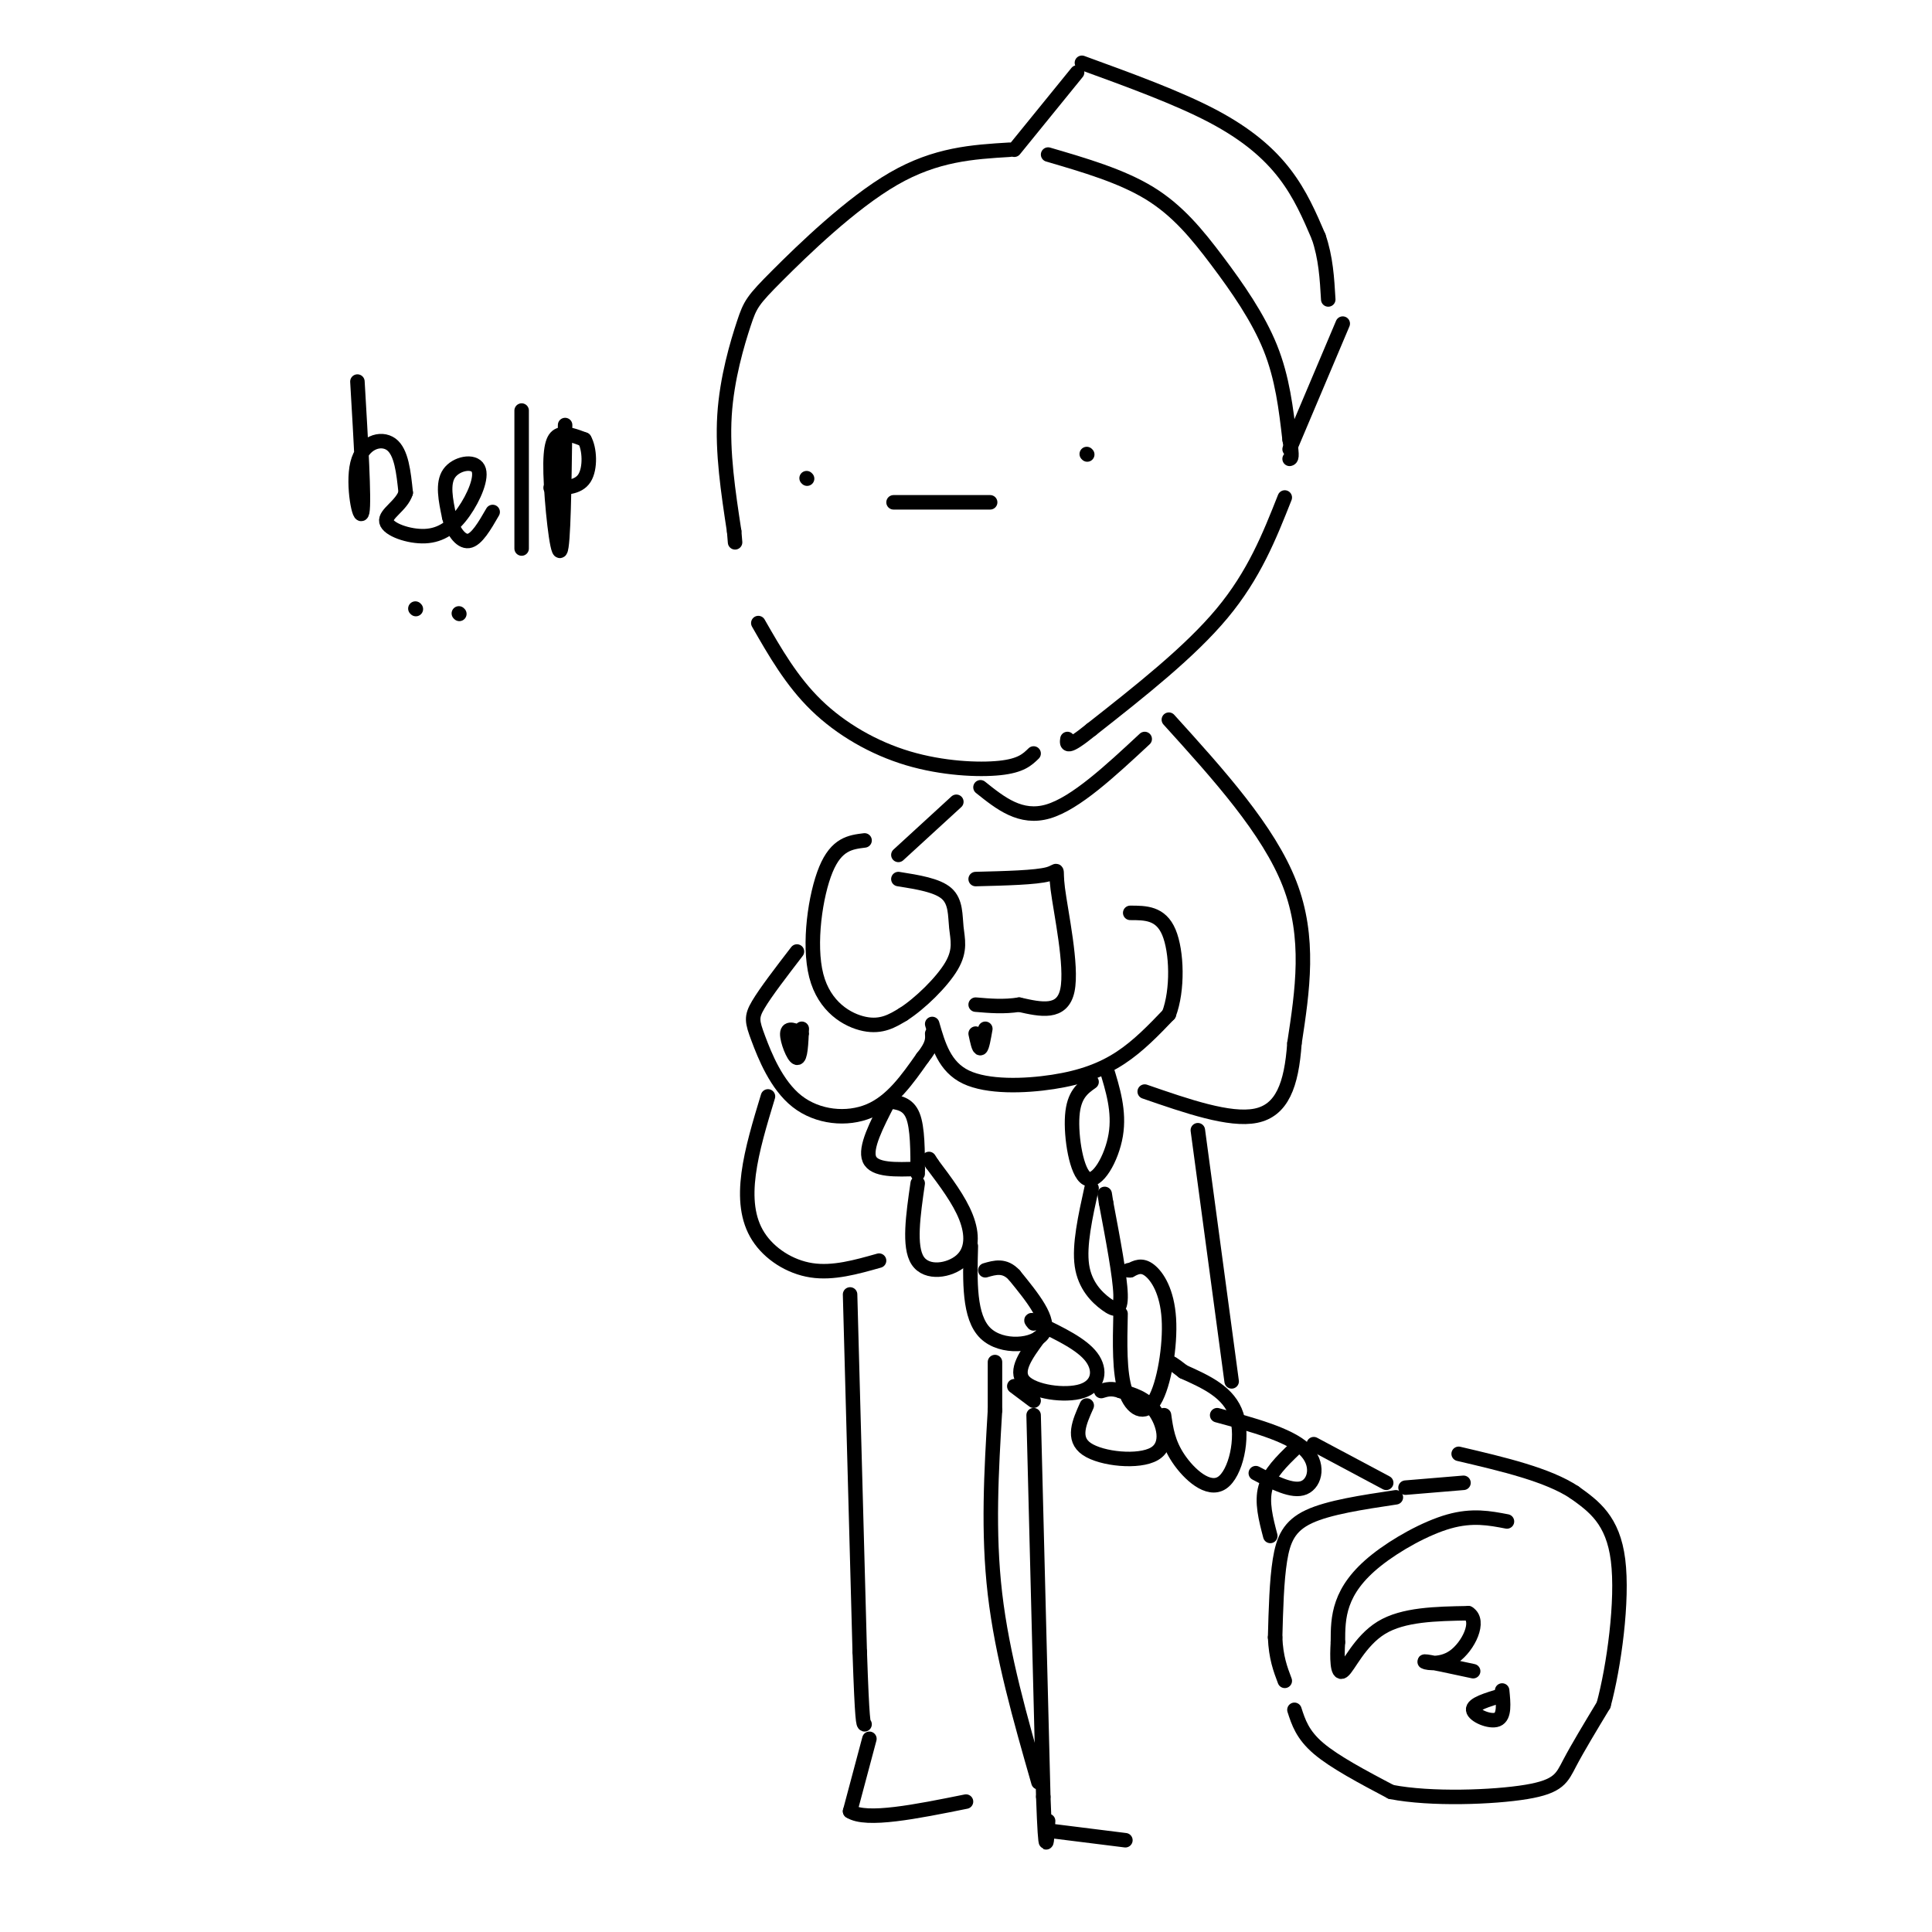 <svg viewBox='0 0 400 400' version='1.1' xmlns='http://www.w3.org/2000/svg' xmlns:xlink='http://www.w3.org/1999/xlink'><g fill='none' stroke='rgb(0,0,0)' stroke-width='3' stroke-linecap='round' stroke-linejoin='round'><path d='M209,31c-7.603,0.461 -15.206,0.922 -24,6c-8.794,5.078 -18.780,14.774 -24,20c-5.220,5.226 -5.675,5.984 -7,10c-1.325,4.016 -3.522,11.290 -4,19c-0.478,7.710 0.761,15.855 2,24'/><path d='M152,110c0.333,4.000 0.167,2.000 0,0'/><path d='M157,129c3.446,6.018 6.893,12.036 12,17c5.107,4.964 11.875,8.875 19,11c7.125,2.125 14.607,2.464 19,2c4.393,-0.464 5.696,-1.732 7,-3'/><path d='M217,32c7.595,2.220 15.190,4.440 21,8c5.810,3.560 9.833,8.458 14,14c4.167,5.542 8.476,11.726 11,18c2.524,6.274 3.262,12.637 4,19'/><path d='M267,91c0.667,3.833 0.333,3.917 0,4'/><path d='M266,103c-3.167,8.000 -6.333,16.000 -13,24c-6.667,8.000 -16.833,16.000 -27,24'/><path d='M226,151c-5.333,4.333 -5.167,3.167 -5,2'/><path d='M167,99c0.000,0.000 0.100,0.100 0.1,0.1'/><path d='M225,94c0.000,0.000 0.100,0.100 0.1,0.1'/><path d='M179,174c-2.905,0.357 -5.810,0.714 -8,6c-2.190,5.286 -3.667,15.500 -2,22c1.667,6.500 6.476,9.286 10,10c3.524,0.714 5.762,-0.643 8,-2'/><path d='M187,210c3.442,-2.191 8.046,-6.670 10,-10c1.954,-3.330 1.257,-5.512 1,-8c-0.257,-2.488 -0.073,-5.282 -2,-7c-1.927,-1.718 -5.963,-2.359 -10,-3'/><path d='M202,182c6.232,-0.155 12.464,-0.310 15,-1c2.536,-0.690 1.375,-1.917 2,3c0.625,4.917 3.036,15.976 2,21c-1.036,5.024 -5.518,4.012 -10,3'/><path d='M211,208c-3.167,0.500 -6.083,0.250 -9,0'/><path d='M165,197c-3.241,4.217 -6.482,8.434 -8,11c-1.518,2.566 -1.314,3.482 0,7c1.314,3.518 3.738,9.640 8,13c4.262,3.360 10.360,3.960 15,2c4.640,-1.960 7.820,-6.480 11,-11'/><path d='M191,219c2.167,-2.667 2.083,-3.833 2,-5'/><path d='M193,212c1.280,4.440 2.560,8.881 7,11c4.440,2.119 12.042,1.917 18,1c5.958,-0.917 10.274,-2.548 14,-5c3.726,-2.452 6.863,-5.726 10,-9'/><path d='M242,210c1.911,-5.000 1.689,-13.000 0,-17c-1.689,-4.000 -4.844,-4.000 -8,-4'/><path d='M166,214c-1.467,-0.689 -2.933,-1.378 -3,0c-0.067,1.378 1.267,4.822 2,5c0.733,0.178 0.867,-2.911 1,-6'/><path d='M202,214c0.333,1.583 0.667,3.167 1,3c0.333,-0.167 0.667,-2.083 1,-4'/><path d='M184,228c-2.500,4.833 -5.000,9.667 -4,12c1.000,2.333 5.500,2.167 10,2'/><path d='M190,243c0.000,-4.750 0.000,-9.500 -1,-12c-1.000,-2.500 -3.000,-2.750 -5,-3'/><path d='M190,245c-0.946,6.560 -1.893,13.119 0,16c1.893,2.881 6.625,2.083 9,0c2.375,-2.083 2.393,-5.452 1,-9c-1.393,-3.548 -4.196,-7.274 -7,-11'/><path d='M193,241c-1.167,-1.833 -0.583,-0.917 0,0'/><path d='M201,258c-0.200,7.333 -0.400,14.667 3,18c3.400,3.333 10.400,2.667 12,0c1.600,-2.667 -2.200,-7.333 -6,-12'/><path d='M210,264c-2.000,-2.167 -4.000,-1.583 -6,-1'/><path d='M215,277c-2.500,3.411 -5.000,6.821 -3,9c2.000,2.179 8.500,3.125 12,2c3.500,-1.125 4.000,-4.321 2,-7c-2.000,-2.679 -6.500,-4.839 -11,-7'/><path d='M215,274c-2.000,-1.167 -1.500,-0.583 -1,0'/><path d='M225,291c-1.542,3.446 -3.083,6.893 0,9c3.083,2.107 10.792,2.875 14,1c3.208,-1.875 1.917,-6.393 0,-9c-1.917,-2.607 -4.458,-3.304 -7,-4'/><path d='M232,288c-1.833,-0.667 -2.917,-0.333 -4,0'/><path d='M226,224c-1.839,1.304 -3.679,2.607 -4,7c-0.321,4.393 0.875,11.875 3,13c2.125,1.125 5.179,-4.107 6,-9c0.821,-4.893 -0.589,-9.446 -2,-14'/><path d='M226,246c-1.304,5.911 -2.607,11.821 -2,16c0.607,4.179 3.125,6.625 5,8c1.875,1.375 3.107,1.679 3,-2c-0.107,-3.679 -1.554,-11.339 -3,-19'/><path d='M229,249c-0.500,-3.167 -0.250,-1.583 0,0'/><path d='M232,272c-0.140,6.100 -0.281,12.201 1,16c1.281,3.799 3.982,5.297 6,2c2.018,-3.297 3.351,-11.388 3,-17c-0.351,-5.612 -2.386,-8.746 -4,-10c-1.614,-1.254 -2.807,-0.627 -4,0'/><path d='M234,263c-0.667,0.000 -0.333,0.000 0,0'/><path d='M241,293c0.405,2.875 0.810,5.750 3,9c2.190,3.250 6.167,6.875 9,5c2.833,-1.875 4.524,-9.250 3,-14c-1.524,-4.750 -6.262,-6.875 -11,-9'/><path d='M245,284c-2.333,-1.833 -2.667,-1.917 -3,-2'/><path d='M260,305c3.822,2.000 7.644,4.000 10,3c2.356,-1.000 3.244,-5.000 0,-8c-3.244,-3.000 -10.622,-5.000 -18,-7'/><path d='M263,318c-0.917,-3.500 -1.833,-7.000 -1,-10c0.833,-3.000 3.417,-5.500 6,-8'/><path d='M272,299c0.000,0.000 15.000,8.000 15,8'/><path d='M289,310c-6.956,1.044 -13.911,2.089 -18,4c-4.089,1.911 -5.311,4.689 -6,9c-0.689,4.311 -0.844,10.156 -1,16'/><path d='M264,339c0.167,4.167 1.083,6.583 2,9'/><path d='M268,354c0.833,2.583 1.667,5.167 5,8c3.333,2.833 9.167,5.917 15,9'/><path d='M288,371c8.202,1.607 21.208,1.125 28,0c6.792,-1.125 7.369,-2.893 9,-6c1.631,-3.107 4.315,-7.554 7,-12'/><path d='M332,353c2.156,-7.911 4.044,-21.689 3,-30c-1.044,-8.311 -5.022,-11.156 -9,-14'/><path d='M326,309c-5.500,-3.667 -14.750,-5.833 -24,-8'/><path d='M312,315c-3.577,-0.685 -7.155,-1.369 -12,0c-4.845,1.369 -10.958,4.792 -15,8c-4.042,3.208 -6.012,6.202 -7,9c-0.988,2.798 -0.994,5.399 -1,8'/><path d='M277,340c-0.190,3.095 -0.167,6.833 1,6c1.167,-0.833 3.476,-6.238 8,-9c4.524,-2.762 11.262,-2.881 18,-3'/><path d='M304,334c2.583,1.536 0.042,6.875 -3,9c-3.042,2.125 -6.583,1.036 -6,1c0.583,-0.036 5.292,0.982 10,2'/><path d='M311,351c-3.067,0.911 -6.133,1.822 -6,3c0.133,1.178 3.467,2.622 5,2c1.533,-0.622 1.267,-3.311 1,-6'/><path d='M291,308c0.000,0.000 12.000,-1.000 12,-1'/><path d='M159,227c-1.673,5.512 -3.345,11.024 -4,16c-0.655,4.976 -0.292,9.417 2,13c2.292,3.583 6.512,6.310 11,7c4.488,0.690 9.244,-0.655 14,-2'/><path d='M198,166c0.000,0.000 -12.000,11.000 -12,11'/><path d='M242,149c10.333,11.417 20.667,22.833 25,34c4.333,11.167 2.667,22.083 1,33'/><path d='M268,216c-0.600,8.689 -2.600,13.911 -8,15c-5.400,1.089 -14.200,-1.956 -23,-5'/><path d='M176,268c0.000,0.000 2.000,74.000 2,74'/><path d='M178,342c0.500,14.833 0.750,14.917 1,15'/><path d='M180,360c0.000,0.000 -4.000,15.000 -4,15'/><path d='M176,375c3.333,2.167 13.667,0.083 24,-2'/><path d='M215,369c-3.750,-13.083 -7.500,-26.167 -9,-39c-1.500,-12.833 -0.750,-25.417 0,-38'/><path d='M206,292c0.000,-8.000 0.000,-9.000 0,-10'/><path d='M210,287c0.000,0.000 4.000,3.000 4,3'/><path d='M214,293c0.000,0.000 2.000,79.000 2,79'/><path d='M216,372c0.500,14.000 0.750,9.500 1,5'/><path d='M217,379c0.000,0.000 16.000,2.000 16,2'/><path d='M185,104c0.000,0.000 20.000,0.000 20,0'/><path d='M248,234c0.000,0.000 7.000,52.000 7,52'/><path d='M74,79c0.726,12.363 1.452,24.726 1,27c-0.452,2.274 -2.083,-5.542 -1,-10c1.083,-4.458 4.881,-5.560 7,-4c2.119,1.560 2.560,5.780 3,10'/><path d='M84,102c-0.817,2.681 -4.360,4.383 -4,6c0.360,1.617 4.624,3.149 8,3c3.376,-0.149 5.864,-1.978 8,-5c2.136,-3.022 3.921,-7.237 3,-9c-0.921,-1.763 -4.549,-1.075 -6,1c-1.451,2.075 -0.726,5.538 0,9'/><path d='M93,107c0.667,2.778 2.333,5.222 4,5c1.667,-0.222 3.333,-3.111 5,-6'/><path d='M108,85c0.000,11.583 0.000,23.167 0,27c0.000,3.833 0.000,-0.083 0,-4'/><path d='M117,88c-0.167,12.554 -0.333,25.107 -1,26c-0.667,0.893 -1.833,-9.875 -2,-16c-0.167,-6.125 0.667,-7.607 2,-8c1.333,-0.393 3.167,0.304 5,1'/><path d='M121,91c1.089,1.844 1.311,5.956 0,8c-1.311,2.044 -4.156,2.022 -7,2'/><path d='M210,31c0.000,0.000 13.000,-16.000 13,-16'/><path d='M224,13c9.889,3.600 19.778,7.200 27,11c7.222,3.800 11.778,7.800 15,12c3.222,4.200 5.111,8.600 7,13'/><path d='M273,49c1.500,4.333 1.750,8.667 2,13'/><path d='M278,67c0.000,0.000 -11.000,26.000 -11,26'/><path d='M203,163c4.167,3.333 8.333,6.667 14,5c5.667,-1.667 12.833,-8.333 20,-15'/><path d='M86,126c0.000,0.000 0.100,0.100 0.1,0.1'/><path d='M95,127c0.000,0.000 0.100,0.100 0.1,0.1'/></g>
</svg>